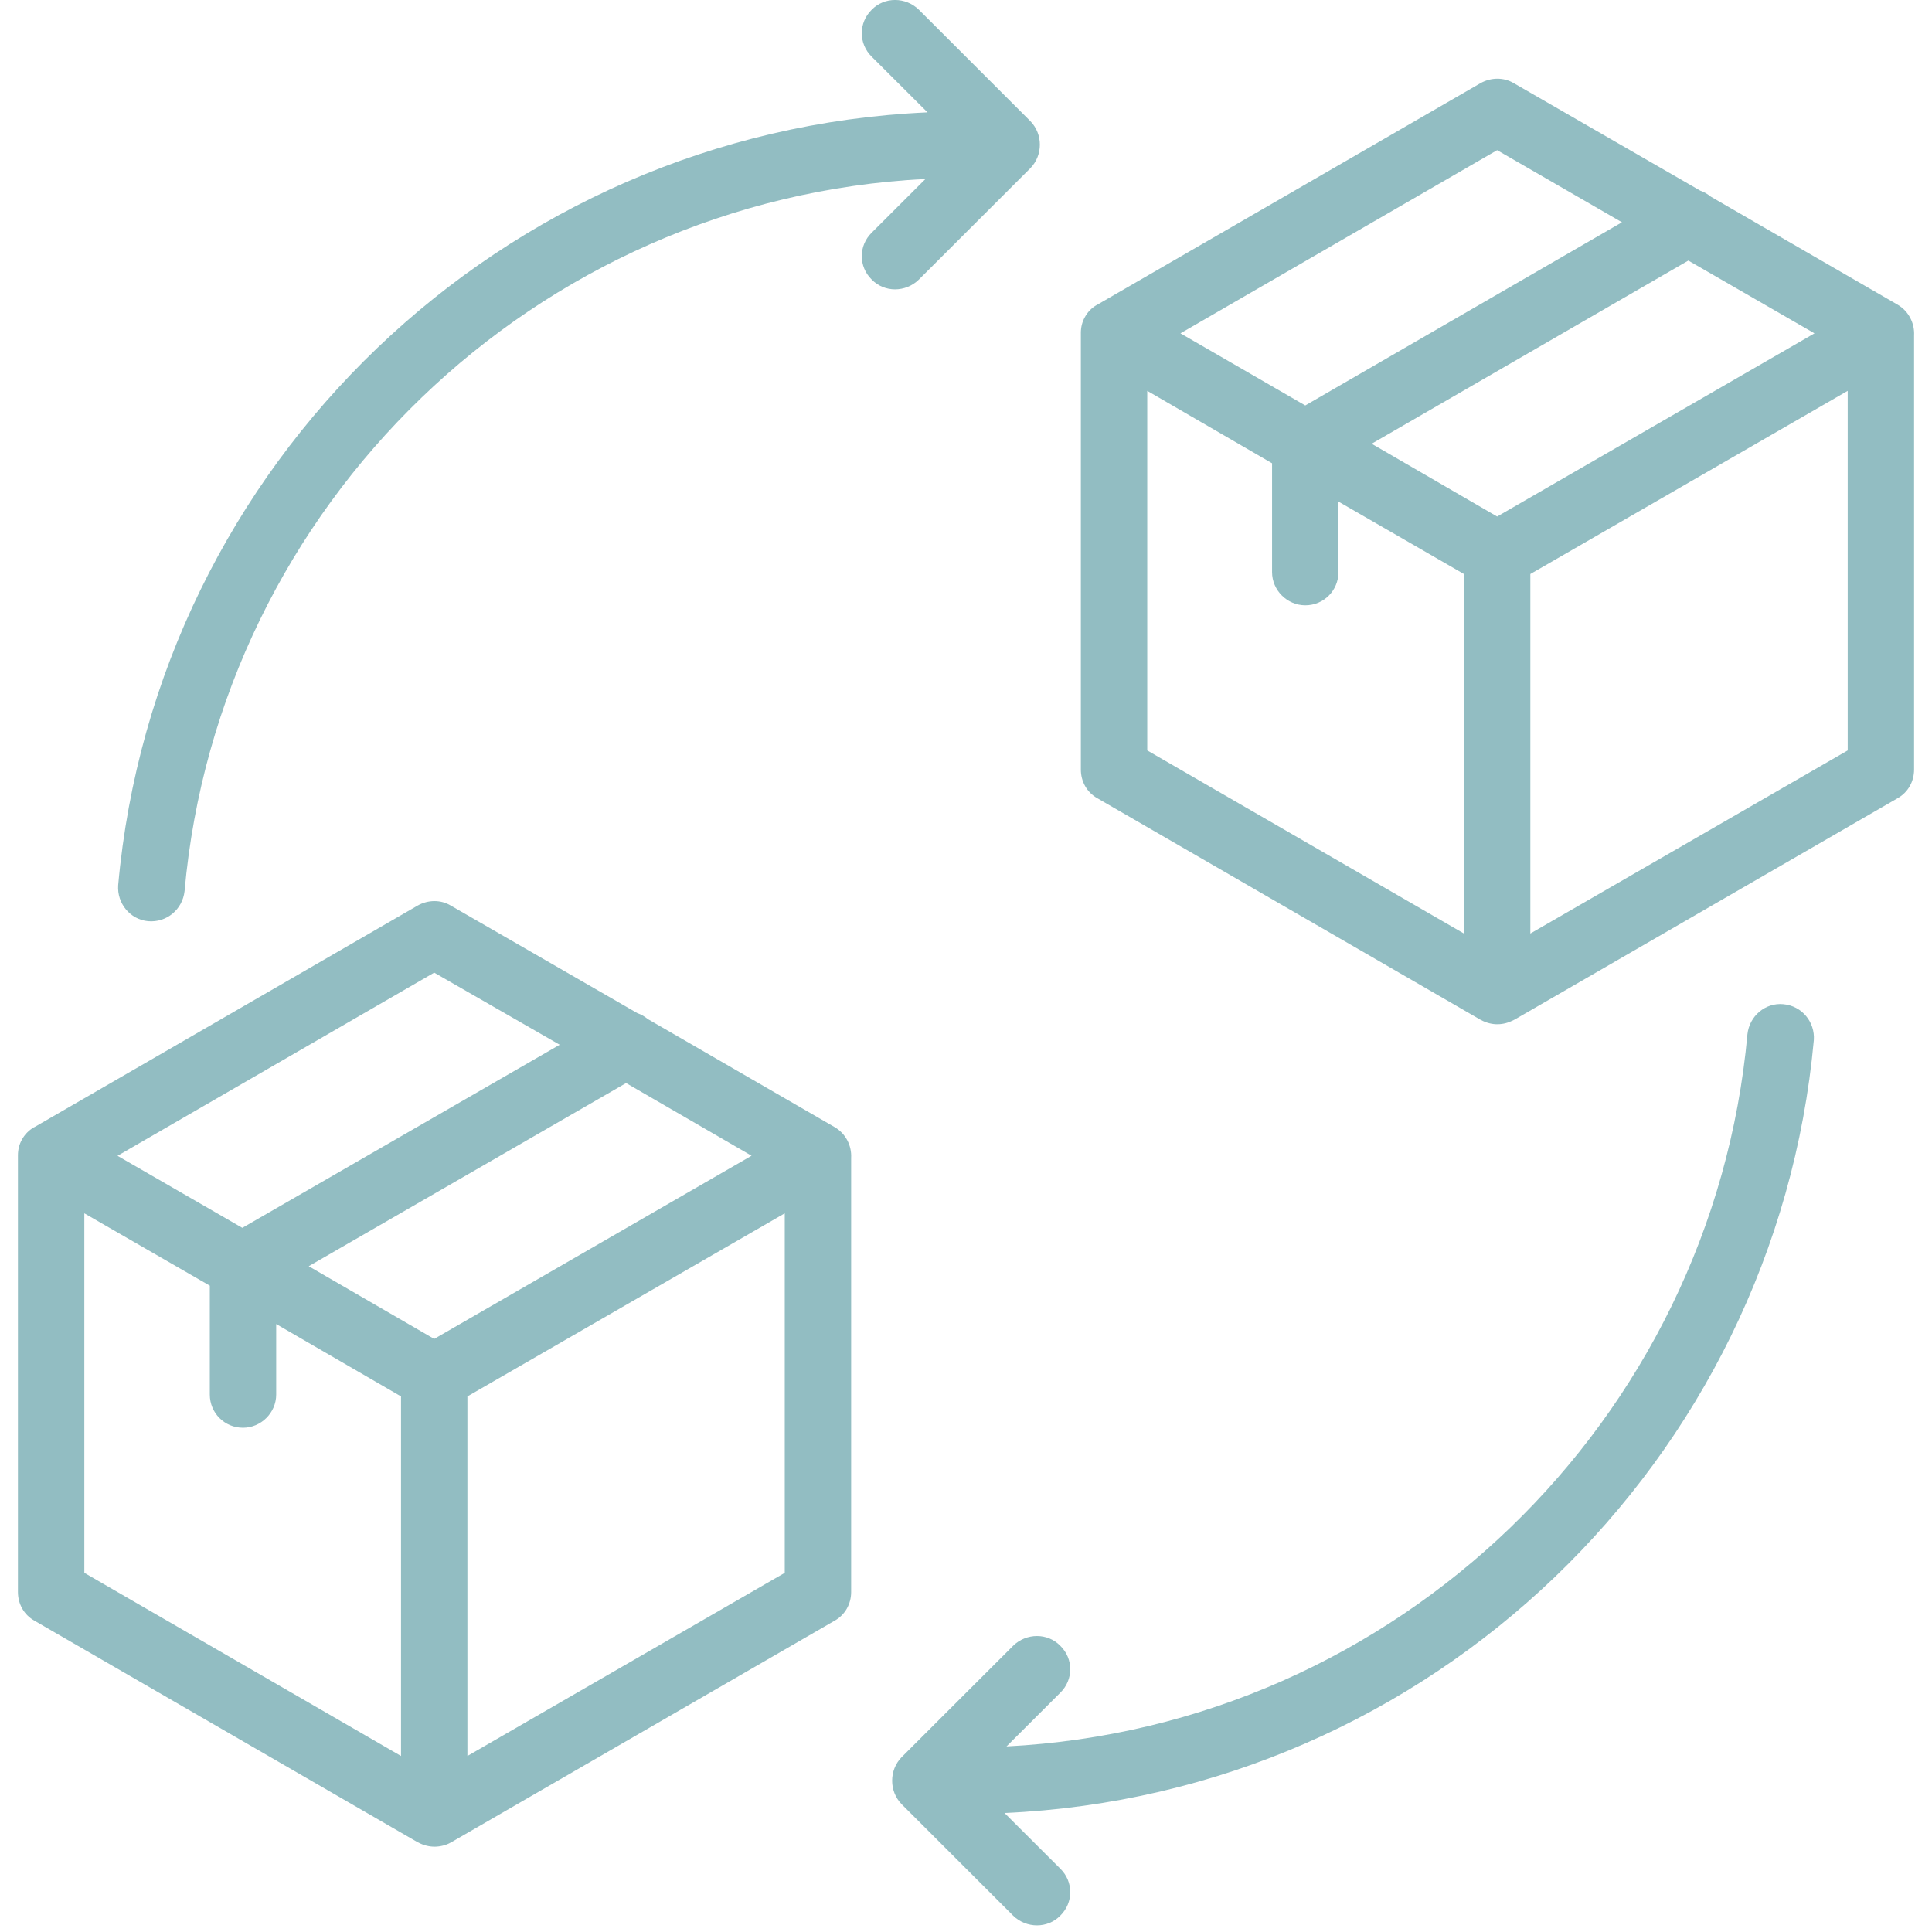<svg version="1.0" preserveAspectRatio="xMidYMid meet" height="500" viewBox="0 0 375 375" zoomAndPan="magnify" width="500" xmlns:xlink="http://www.w3.org/1999/xlink" xmlns="http://www.w3.org/2000/svg"><path fill-rule="evenodd" fill-opacity="1" d="M 195.363 338.98 L 205.801 328.559 C 208.379 326.031 208.379 321.957 205.801 319.445 C 203.352 316.922 199.227 316.922 196.648 319.445 L 175 341.07 C 172.551 343.594 172.551 347.668 175 350.191 L 196.648 371.828 C 199.227 374.344 203.352 374.344 205.801 371.828 C 208.379 369.305 208.379 365.23 205.801 362.707 L 194.977 351.906 C 277.707 348.207 344.59 283.594 352.062 201.906 C 352.32 198.363 349.742 195.23 346.133 194.91 C 342.656 194.586 339.562 197.203 339.176 200.746 C 332.348 275.734 271.137 335.117 195.363 338.98 Z M 6.703 218.762 L 6.574 218.812 C 5.543 219.422 4.77 220.246 4.254 221.199 C 3.738 222.113 3.48 223.156 3.48 224.238 C 3.48 224.293 3.48 224.328 3.48 224.383 L 3.48 309.008 C 3.48 311.312 4.641 313.441 6.703 314.586 L 81.059 357.578 L 81.188 357.629 C 82.219 358.195 83.379 358.453 84.41 358.441 C 85.438 358.43 86.602 358.156 87.5 357.629 C 87.5 357.602 87.5 357.578 87.629 357.562 L 161.984 314.586 C 164.047 313.441 165.207 311.312 165.207 309.008 L 165.207 224.754 C 165.336 222.383 164.176 220.027 161.984 218.762 L 125.773 197.82 C 125.129 197.309 124.484 196.906 123.711 196.648 L 87.5 175.773 C 85.566 174.613 83.121 174.613 81.059 175.773 Z M 90.723 340.836 L 90.723 271.043 C 90.723 271.043 152.32 235.504 152.32 235.504 C 152.32 235.504 152.32 305.285 152.32 305.285 Z M 40.723 249.551 L 16.367 235.504 C 16.367 235.504 16.367 305.285 16.367 305.285 L 77.836 340.836 L 77.836 271.043 L 53.609 256.996 L 53.609 270.684 C 53.609 274.238 50.645 277.125 47.164 277.125 C 43.559 277.125 40.723 274.238 40.723 270.684 Z M 59.922 245.773 L 84.277 259.883 L 145.879 224.328 L 121.523 210.219 Z M 22.809 224.344 L 47.035 238.324 L 108.637 202.785 L 84.277 188.789 Z M 213.016 59.125 L 212.887 59.188 C 211.855 59.781 211.082 60.605 210.57 61.559 C 210.051 62.473 209.793 63.52 209.793 64.613 C 209.793 64.652 209.793 64.703 209.793 64.742 L 209.793 149.367 C 209.793 151.676 210.953 153.801 213.016 154.949 L 287.371 197.938 L 287.5 198.004 C 288.531 198.559 289.691 198.828 290.723 198.801 C 291.754 198.789 292.785 198.52 293.816 197.988 C 293.816 197.965 293.816 197.949 293.945 197.926 L 368.301 154.949 C 370.359 153.801 371.523 151.676 371.523 149.367 L 371.523 65.129 C 371.652 62.758 370.488 60.387 368.301 59.125 L 332.09 38.184 C 331.445 37.668 330.801 37.27 330.027 37.012 L 293.816 16.133 C 291.883 14.988 289.434 14.988 287.371 16.133 Z M 297.039 181.199 L 297.039 111.418 C 297.039 111.418 358.637 75.863 358.637 75.863 C 358.637 75.863 358.637 145.656 358.637 145.656 Z M 246.906 89.922 L 222.68 75.863 C 222.68 75.863 222.68 145.656 222.68 145.656 L 284.152 181.199 L 284.152 111.418 L 259.793 97.359 L 259.793 111.043 C 259.793 114.602 256.961 117.488 253.352 117.488 C 249.871 117.488 246.906 114.602 246.906 111.043 Z M 180.027 21.805 C 97.293 25.504 30.285 90.117 22.938 171.805 C 22.68 175.348 25.258 178.48 28.738 178.801 C 32.348 179.125 35.438 176.508 35.824 172.965 C 42.527 97.977 103.867 38.594 179.641 34.73 L 169.203 45.156 C 166.625 47.68 166.625 51.754 169.203 54.266 C 171.652 56.793 175.773 56.793 178.352 54.266 L 200 32.641 C 202.449 30.117 202.449 26.043 200 23.52 L 178.352 1.883 C 175.773 -0.633 171.652 -0.633 169.203 1.883 C 166.625 4.406 166.625 8.48 169.203 11.004 Z M 266.238 86.133 L 290.594 100.258 L 352.191 64.703 L 327.707 50.578 Z M 229.125 64.703 L 253.352 78.699 L 314.82 43.145 L 290.594 29.148 Z M 229.125 64.703" fill="#92bdc2"></path></svg>